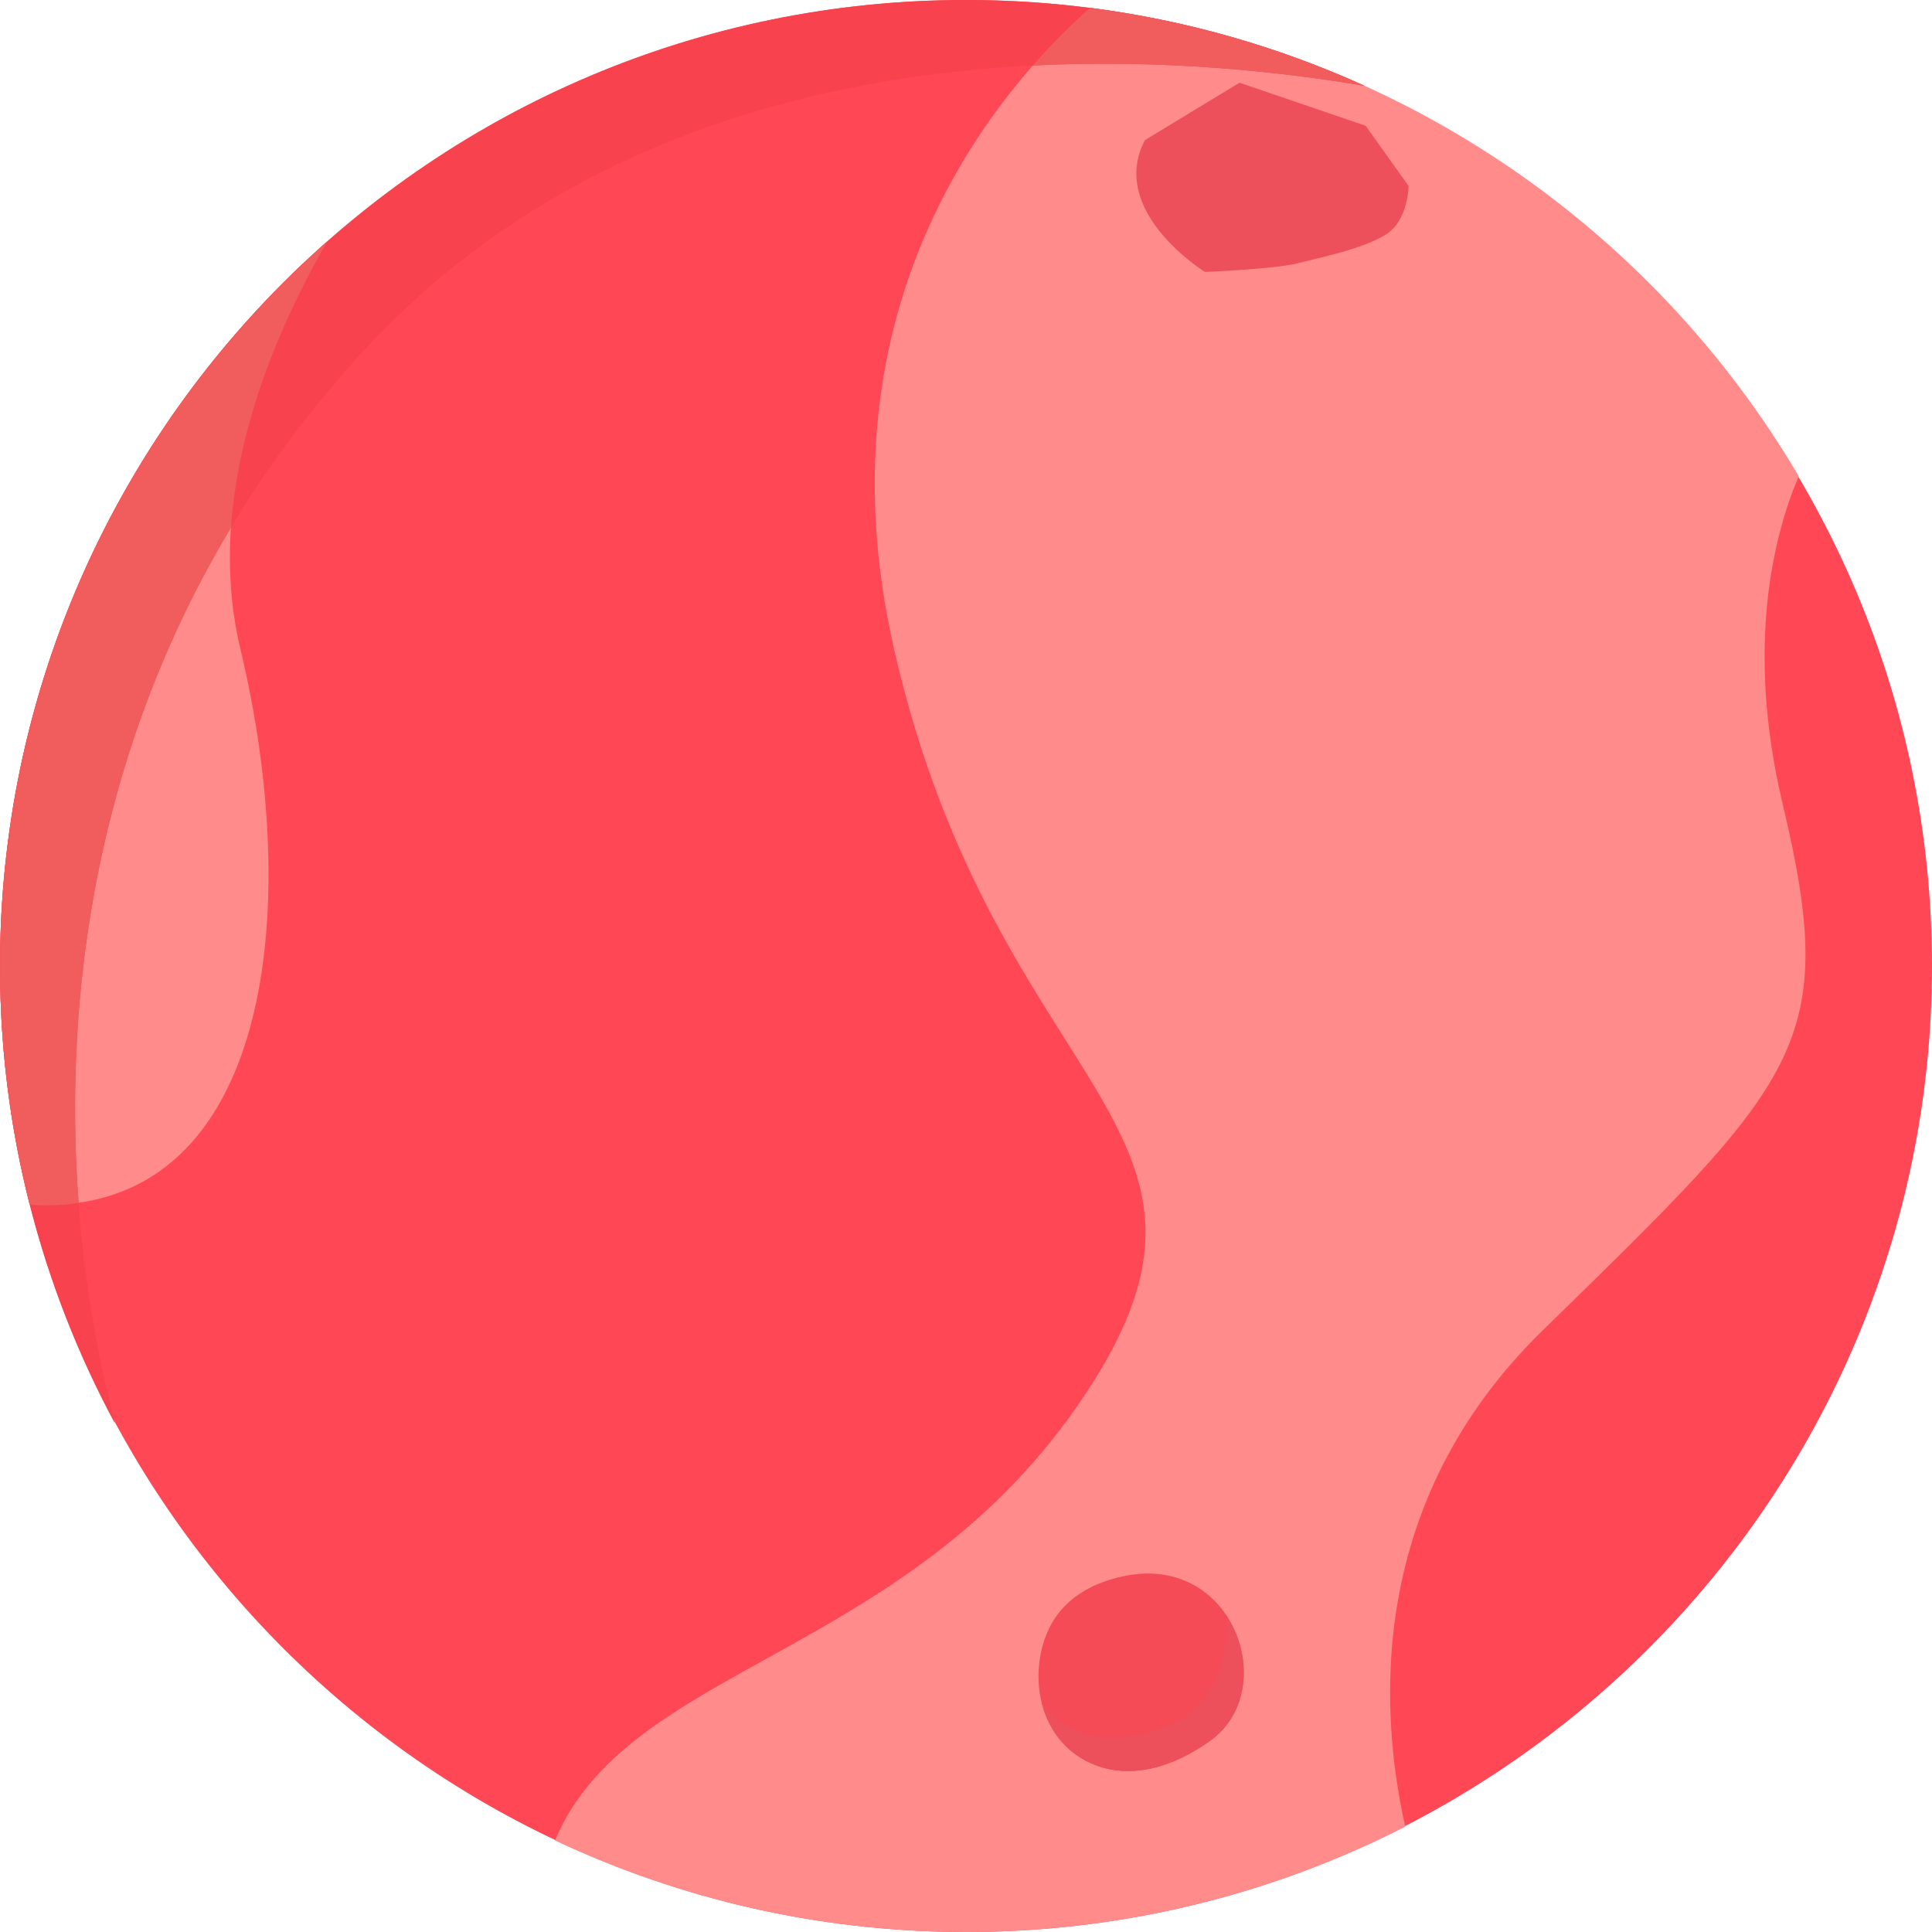 <svg width="335" height="335" viewBox="0 0 335 335" fill="none" xmlns="http://www.w3.org/2000/svg">
<g clip-path="url(#clip0_305_4398)">
<path fill-rule="evenodd" clip-rule="evenodd" d="M167.5 335C259.76 335 335 259.76 335 167.5C335 75.24 259.76 0 167.5 0C75.24 0 0 75.24 0 167.5C0 259.76 75.24 335 167.5 335Z" fill="#FF4755"/>
<path fill-rule="evenodd" clip-rule="evenodd" d="M5.126 208.815C1.77 195.599 0 181.762 0 167.5C0 117.486 21.927 72.62 56.668 41.901C46.211 60.047 35.511 86.594 41.682 112.521C52.646 158.26 46.67 208.953 7.895 208.953C6.964 208.953 6.033 208.895 5.137 208.815H5.126Z" fill="#FF8B8B"/>
<path fill-rule="evenodd" clip-rule="evenodd" d="M189.002 1.356C241.384 8.09 286.227 39.005 311.889 82.572C307.66 92.547 302.557 111.854 309.096 139.355C319.049 181.118 312.084 187.094 267.368 230.822C236.994 260.518 239.131 296.593 243.671 316.739C220.813 328.403 194.921 335 167.5 335C142.022 335 117.876 329.311 96.236 319.129C108.947 288.755 156.375 287.652 186.83 243.751C220.617 195.024 172.913 191.059 155.019 112.521C141.24 52.014 173.476 15.135 189.002 1.356Z" fill="#FF8B8B"/>
<path fill-rule="evenodd" clip-rule="evenodd" d="M167.5 0C192.162 0 215.549 5.321 236.626 14.883C199.713 8.619 116.049 2.54 62.334 61.576C7.102 122.243 7.24 198.104 19.928 246.831C7.217 223.215 0 196.185 0 167.5C0 74.987 74.987 0 167.5 0Z" fill="#F8424E"/>
<path fill-rule="evenodd" clip-rule="evenodd" d="M5.126 208.815C2.896 200 1.345 190.864 0.563 181.532V181.279C0.529 180.969 0.506 180.636 0.483 180.291L0.46 179.981C0.437 179.671 0.402 179.36 0.402 179.05L0.345 178.544L0.322 177.843L0.264 177.165L0.241 176.66C0.241 176.326 0.218 175.981 0.218 175.671L0.195 175.533V175.476C0.195 175.108 0.161 174.74 0.161 174.373L0.138 174.085C0.138 173.717 0.103 173.35 0.103 172.982V172.752C0.08 172.384 0.08 172.051 0.08 171.683L0.046 171.373C0.046 170.982 0.046 170.58 0.023 170.189V170.166V168.81V167.489C0.023 166.133 0.023 164.788 0.08 163.432V163.041C0.103 161.777 0.161 160.501 0.218 159.237L0.241 158.651C0.299 157.41 0.379 156.203 0.471 154.962L0.529 154.319C0.609 153.112 0.724 151.894 0.839 150.687L0.919 150.009C1.034 148.802 1.172 147.584 1.345 146.377L1.402 145.814C1.574 144.573 1.735 143.366 1.931 142.125C1.931 141.987 1.965 141.838 1.988 141.7C2.161 140.516 2.356 139.333 2.574 138.149C2.597 138.011 2.597 137.896 2.632 137.758C2.862 136.574 3.08 135.391 3.333 134.184C3.356 133.989 3.413 133.759 3.448 133.54C3.7 132.414 3.93 131.288 4.183 130.162C4.264 129.874 4.321 129.622 4.379 129.369C4.631 128.266 4.884 127.197 5.171 126.105C5.252 125.818 5.309 125.507 5.401 125.232C5.689 124.163 5.964 123.117 6.275 122.048C6.355 121.738 6.447 121.462 6.528 121.152C6.803 120.106 7.114 119.06 7.458 118.026C7.539 117.716 7.654 117.44 7.746 117.13C8.056 116.176 8.366 115.187 8.677 114.222C8.792 113.912 8.906 113.578 9.01 113.268C9.32 112.372 9.63 111.464 9.941 110.59C10.079 110.257 10.194 109.889 10.332 109.545C10.665 108.637 11.01 107.717 11.377 106.809C11.515 106.442 11.665 106.074 11.803 105.706C12.17 104.798 12.538 103.902 12.906 103.005C13.078 102.615 13.239 102.19 13.412 101.799C13.779 100.925 14.17 100.075 14.538 99.236C14.733 98.788 14.928 98.363 15.135 97.914C15.526 97.099 15.894 96.282 16.285 95.467C16.514 95.018 16.733 94.57 16.963 94.088C17.273 93.467 17.583 92.823 17.893 92.168C18.204 91.548 18.537 90.962 18.847 90.341C19.135 89.801 19.41 89.272 19.698 88.732C20.066 88.031 20.456 87.353 20.824 86.652C21.111 86.169 21.364 85.698 21.64 85.181C22.065 84.445 22.49 83.744 22.904 83.009C23.157 82.561 23.444 82.101 23.697 81.653C24.122 80.952 24.547 80.274 24.961 79.573C25.271 79.09 25.547 78.619 25.858 78.136C26.191 77.573 26.559 77.033 26.903 76.504C27.191 76.056 27.466 75.631 27.754 75.206C28.259 74.447 28.765 73.712 29.271 72.953C29.443 72.7 29.639 72.448 29.799 72.195C30.42 71.287 31.064 70.39 31.719 69.494C31.891 69.264 32.029 69.046 32.201 68.816C32.879 67.908 33.557 66.989 34.258 66.081L34.707 65.46C35.442 64.506 36.201 63.575 36.959 62.645L37.292 62.196C38.108 61.185 38.959 60.162 39.798 59.185L39.97 58.99C43.234 55.152 46.682 51.463 50.256 47.969L50.428 47.797C51.416 46.843 52.405 45.877 53.416 44.947L53.496 44.832C54.542 43.878 55.588 42.947 56.657 41.981L56.68 41.959C49.072 55.198 41.326 72.873 40.051 91.502C16.583 130.564 10.941 172.741 13.641 208.585C11.814 208.872 9.895 209.01 7.895 209.01C6.964 209.01 6.033 208.953 5.137 208.872L5.126 208.815Z" fill="#F15D5D"/>
<path fill-rule="evenodd" clip-rule="evenodd" d="M189.002 1.356C205.769 3.528 221.744 8.148 236.592 14.882C222.674 12.515 202.161 10.205 179.073 11.366C182.681 7.252 186.118 3.93 188.991 1.367L189.002 1.356Z" fill="#F15D5D"/>
<path fill-rule="evenodd" clip-rule="evenodd" d="M181.199 284.078C182.773 279.573 186.474 275.171 194.553 273.367C213.883 269.023 222.203 293.042 209.826 301.856C203.172 306.591 196.748 308.004 191.45 306.556C181.59 303.879 178.038 293.145 181.187 284.066L181.199 284.078Z" fill="#F44B57"/>
<path fill-rule="evenodd" clip-rule="evenodd" d="M212.584 280.021C217.204 286.87 216.871 296.811 209.826 301.856C203.172 306.591 196.748 308.004 191.45 306.556C185.532 304.948 181.9 300.466 180.601 295.168C182.601 298.293 187.589 303.063 198.886 300.443C213.32 297.064 212.86 283.055 212.584 280.009V280.021Z" fill="#ED505A"/>
<path fill-rule="evenodd" clip-rule="evenodd" d="M198.529 24.295L214.929 14.342L236.799 21.812L244.234 32.236C244.234 32.236 244.234 38.212 240.258 40.694C236.281 43.176 228.846 44.67 224.87 45.682C220.87 46.67 208.941 47.153 208.941 47.153C208.941 47.153 192.036 36.729 198.518 24.295H198.529Z" fill="#ED505A"/>
</g>
<defs>
<clipPath id="clip0_305_4398">
<rect width="335" height="335" fill="white"/>
</clipPath>
</defs>
</svg>
